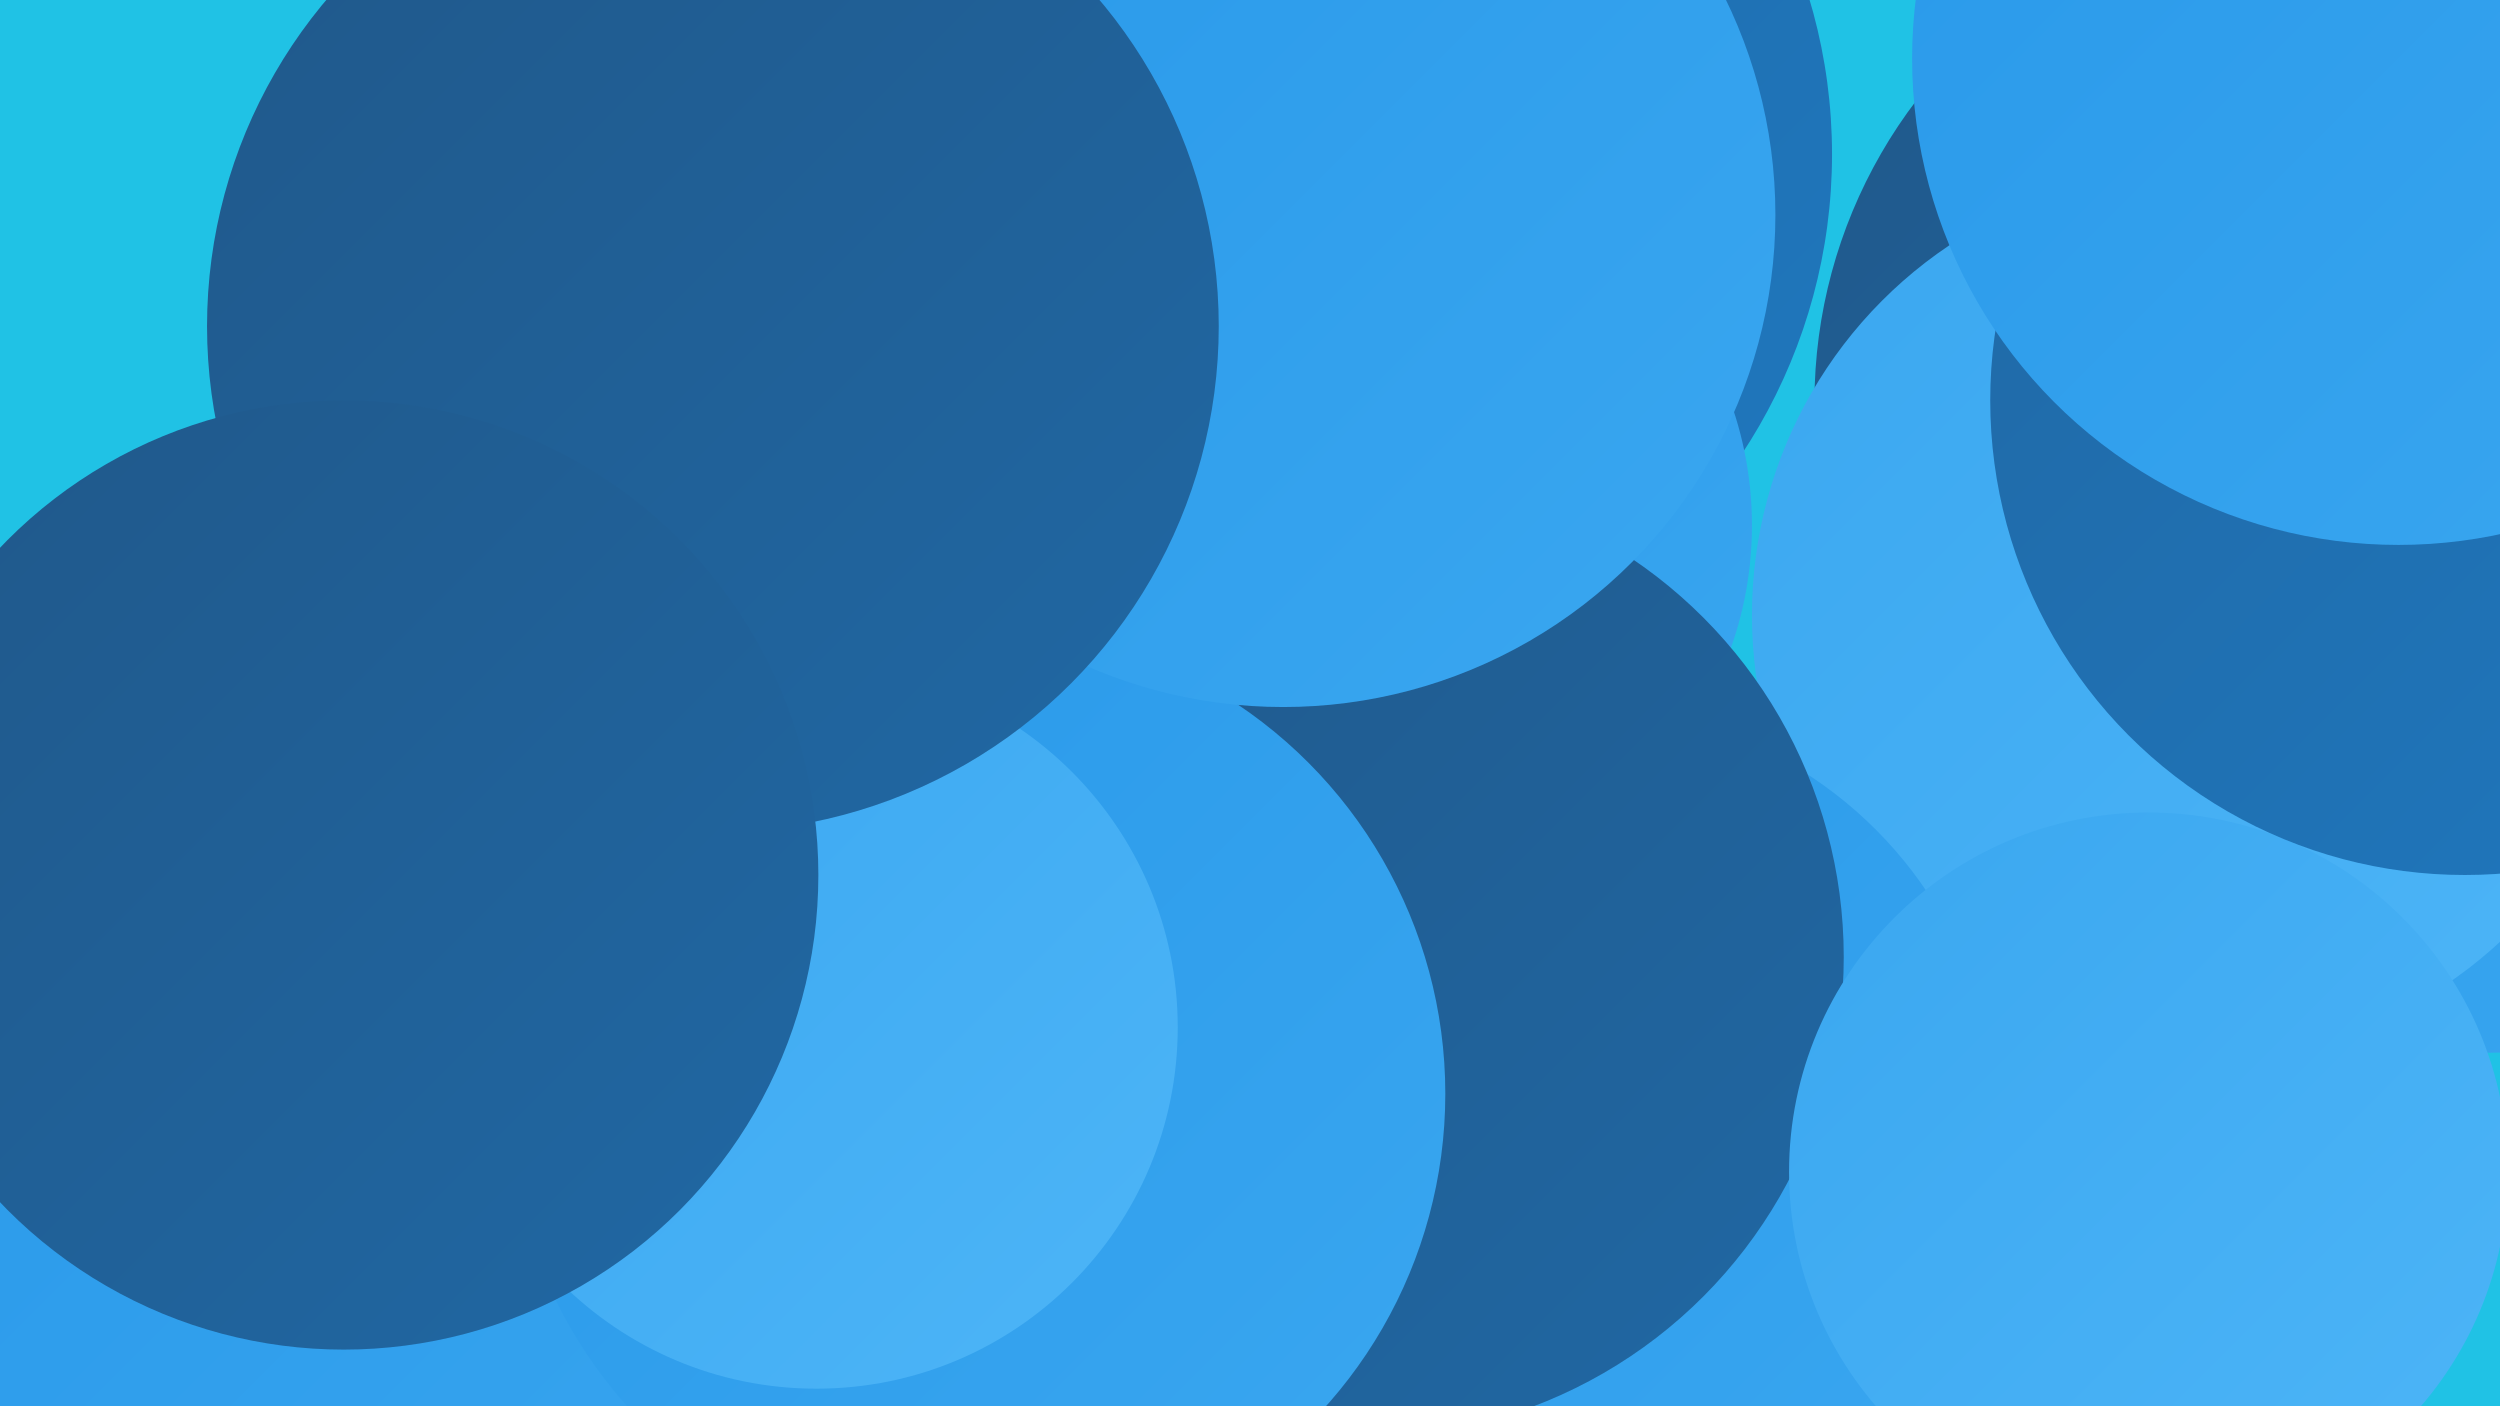 <?xml version="1.0" encoding="UTF-8"?><svg width="1280" height="720" xmlns="http://www.w3.org/2000/svg"><defs><linearGradient id="grad0" x1="0%" y1="0%" x2="100%" y2="100%"><stop offset="0%" style="stop-color:#20588a;stop-opacity:1" /><stop offset="100%" style="stop-color:#2068a4;stop-opacity:1" /></linearGradient><linearGradient id="grad1" x1="0%" y1="0%" x2="100%" y2="100%"><stop offset="0%" style="stop-color:#2068a4;stop-opacity:1" /><stop offset="100%" style="stop-color:#1f78bf;stop-opacity:1" /></linearGradient><linearGradient id="grad2" x1="0%" y1="0%" x2="100%" y2="100%"><stop offset="0%" style="stop-color:#1f78bf;stop-opacity:1" /><stop offset="100%" style="stop-color:#1d89db;stop-opacity:1" /></linearGradient><linearGradient id="grad3" x1="0%" y1="0%" x2="100%" y2="100%"><stop offset="0%" style="stop-color:#1d89db;stop-opacity:1" /><stop offset="100%" style="stop-color:#2898e9;stop-opacity:1" /></linearGradient><linearGradient id="grad4" x1="0%" y1="0%" x2="100%" y2="100%"><stop offset="0%" style="stop-color:#2898e9;stop-opacity:1" /><stop offset="100%" style="stop-color:#3aa7f0;stop-opacity:1" /></linearGradient><linearGradient id="grad5" x1="0%" y1="0%" x2="100%" y2="100%"><stop offset="0%" style="stop-color:#3aa7f0;stop-opacity:1" /><stop offset="100%" style="stop-color:#4db5f7;stop-opacity:1" /></linearGradient><linearGradient id="grad6" x1="0%" y1="0%" x2="100%" y2="100%"><stop offset="0%" style="stop-color:#4db5f7;stop-opacity:1" /><stop offset="100%" style="stop-color:#20588a;stop-opacity:1" /></linearGradient></defs><rect width="1280" height="720" fill="#20c2e5" /><circle cx="600" cy="40" r="258" fill="url(#grad0)" /><circle cx="1184" cy="206" r="255" fill="url(#grad0)" /><circle cx="1275" cy="264" r="275" fill="url(#grad4)" /><circle cx="330" cy="515" r="205" fill="url(#grad2)" /><circle cx="1125" cy="315" r="228" fill="url(#grad5)" /><circle cx="486" cy="555" r="235" fill="url(#grad3)" /><circle cx="809" cy="576" r="214" fill="url(#grad4)" /><circle cx="660" cy="79" r="278" fill="url(#grad1)" /><circle cx="372" cy="459" r="224" fill="url(#grad2)" /><circle cx="208" cy="630" r="280" fill="url(#grad4)" /><circle cx="710" cy="269" r="187" fill="url(#grad4)" /><circle cx="698" cy="490" r="246" fill="url(#grad0)" /><circle cx="1100" cy="600" r="184" fill="url(#grad5)" /><circle cx="500" cy="560" r="240" fill="url(#grad4)" /><circle cx="657" cy="110" r="252" fill="url(#grad4)" /><circle cx="418" cy="526" r="185" fill="url(#grad5)" /><circle cx="365" cy="167" r="259" fill="url(#grad0)" /><circle cx="1262" cy="205" r="243" fill="url(#grad1)" /><circle cx="1228" cy="30" r="249" fill="url(#grad4)" /><circle cx="176" cy="448" r="243" fill="url(#grad0)" /></svg>